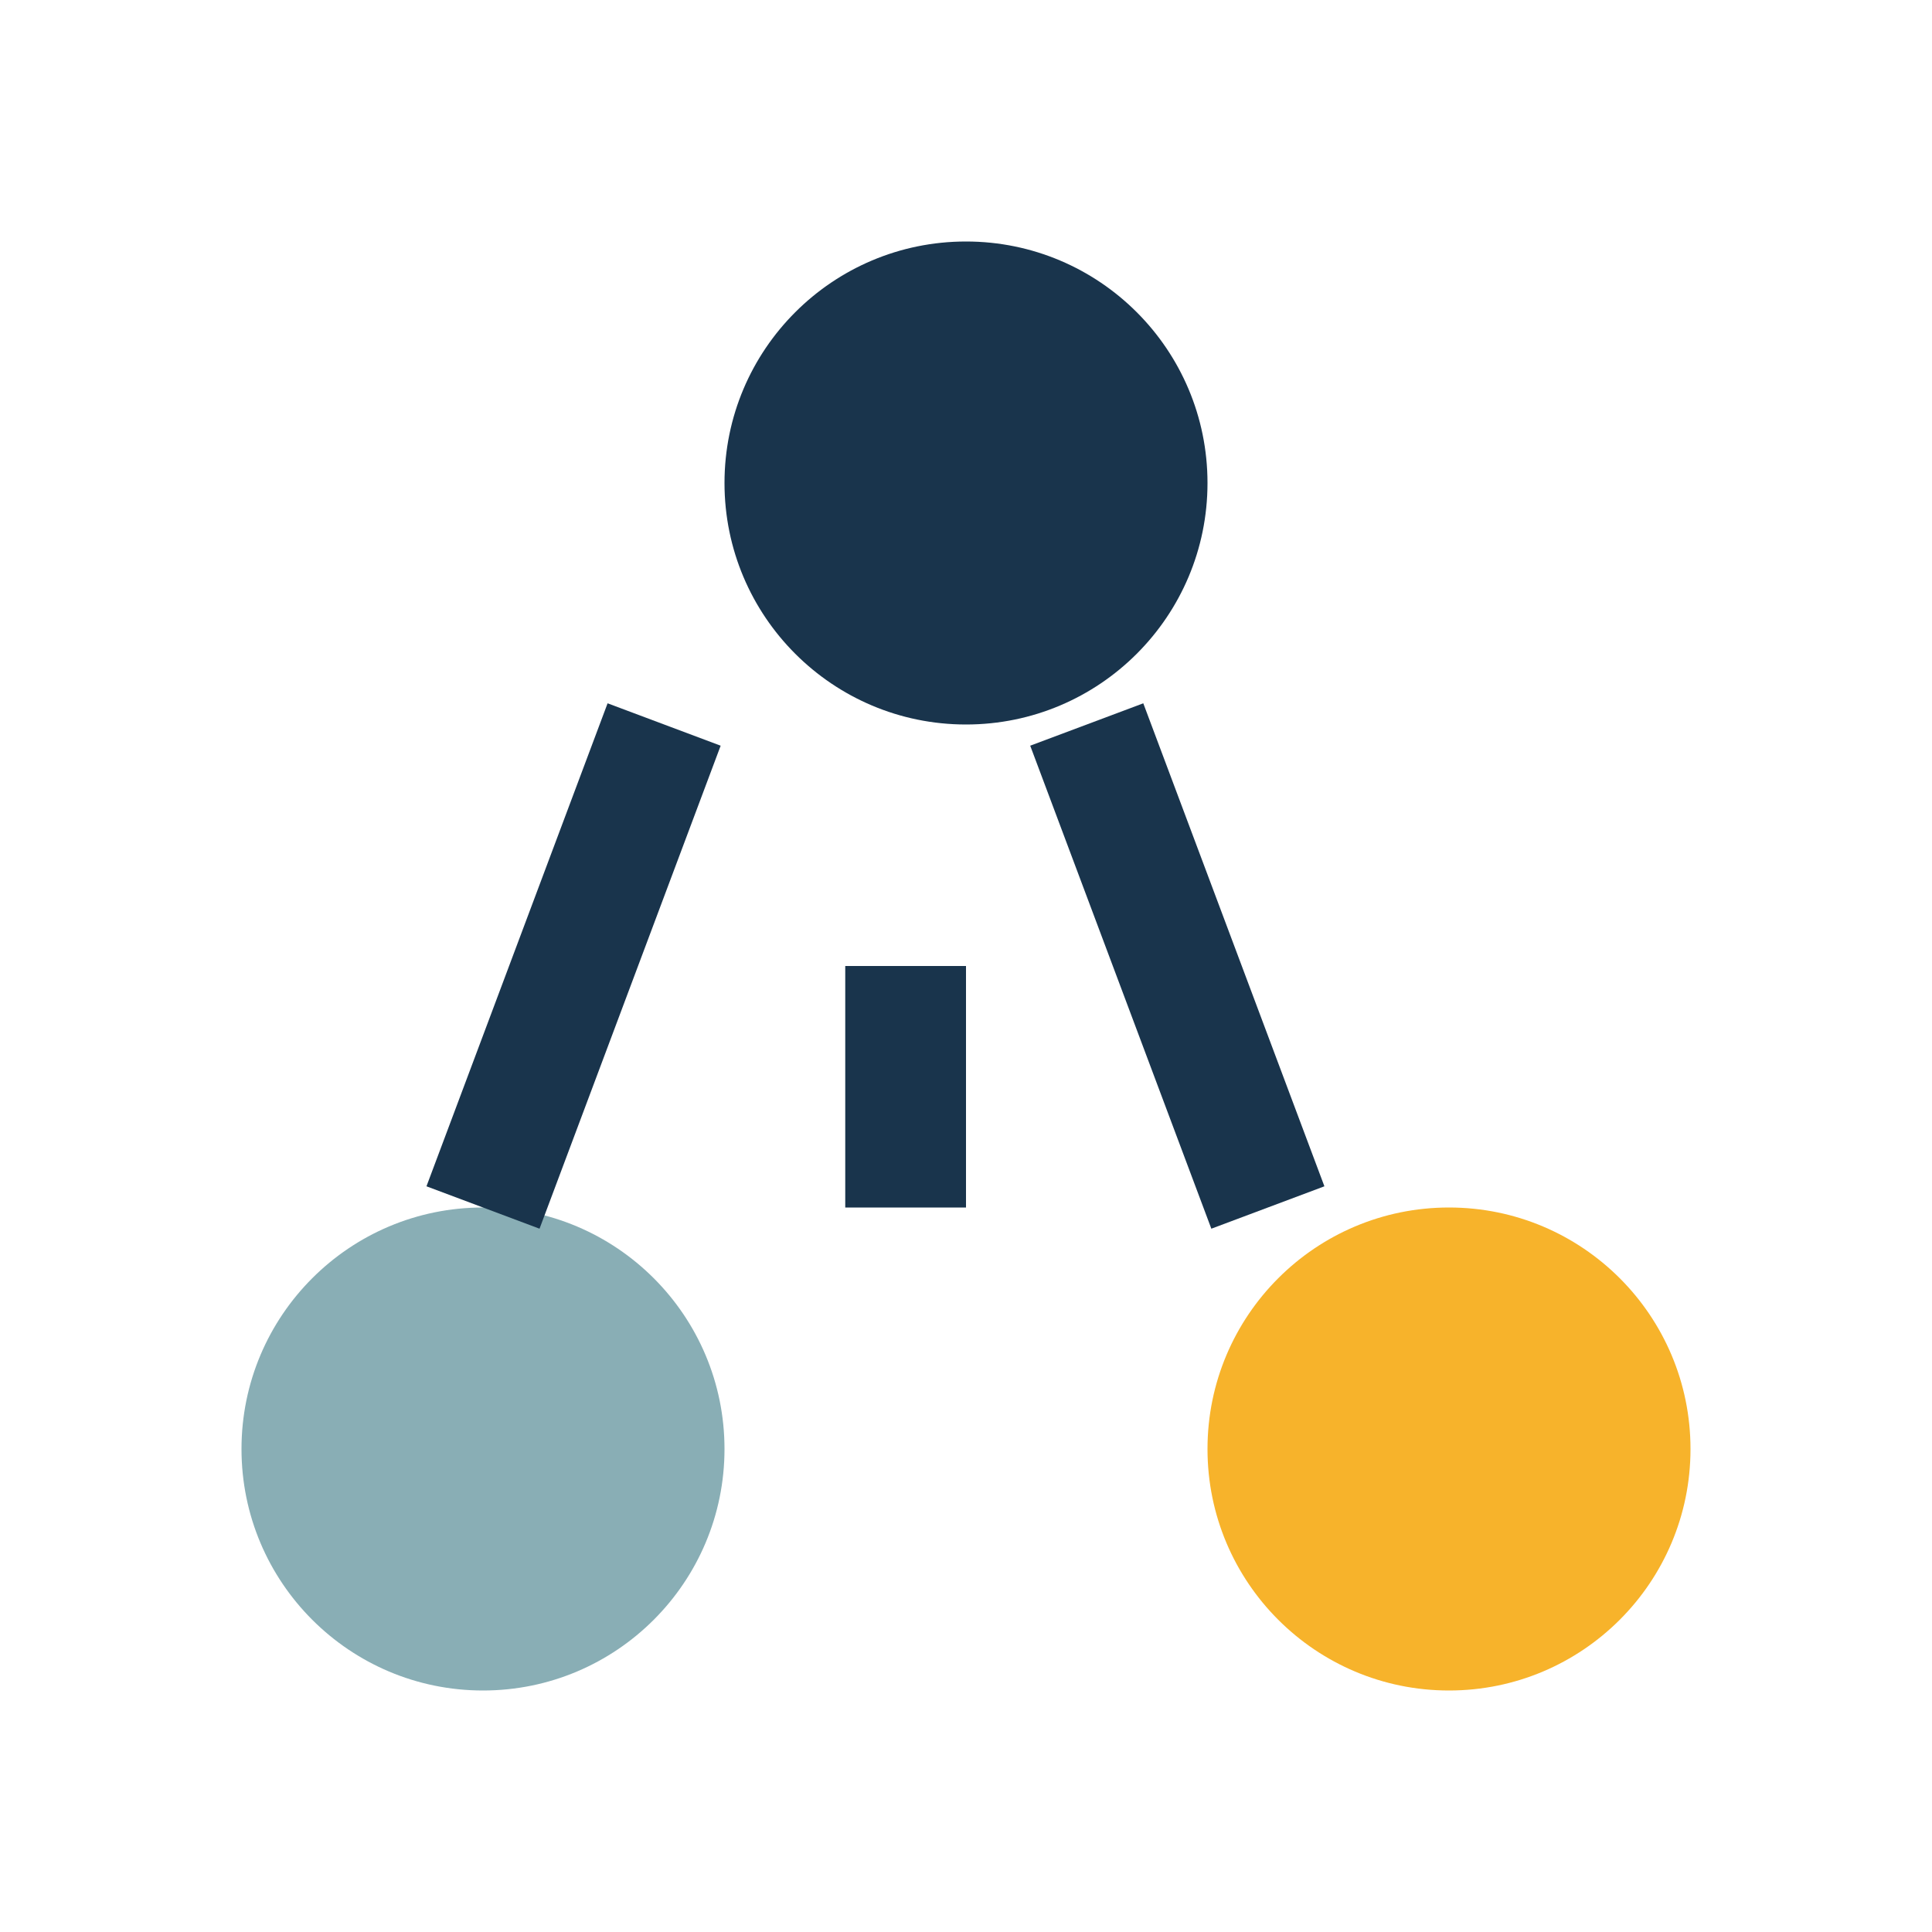 <?xml version="1.0" encoding="UTF-8"?>
<svg xmlns="http://www.w3.org/2000/svg" width="32" height="32" viewBox="0 0 32 32"><circle cx="8" cy="24" r="4" fill="#89AEB5"/><circle cx="24" cy="24" r="4" fill="#F7B32B"/><circle cx="16" cy="8" r="4" fill="#19344C"/><path d="M11 12l-3 8m10-8l3 8m-6 0v-4" stroke="#19344C" stroke-width="2" fill="none"/></svg>